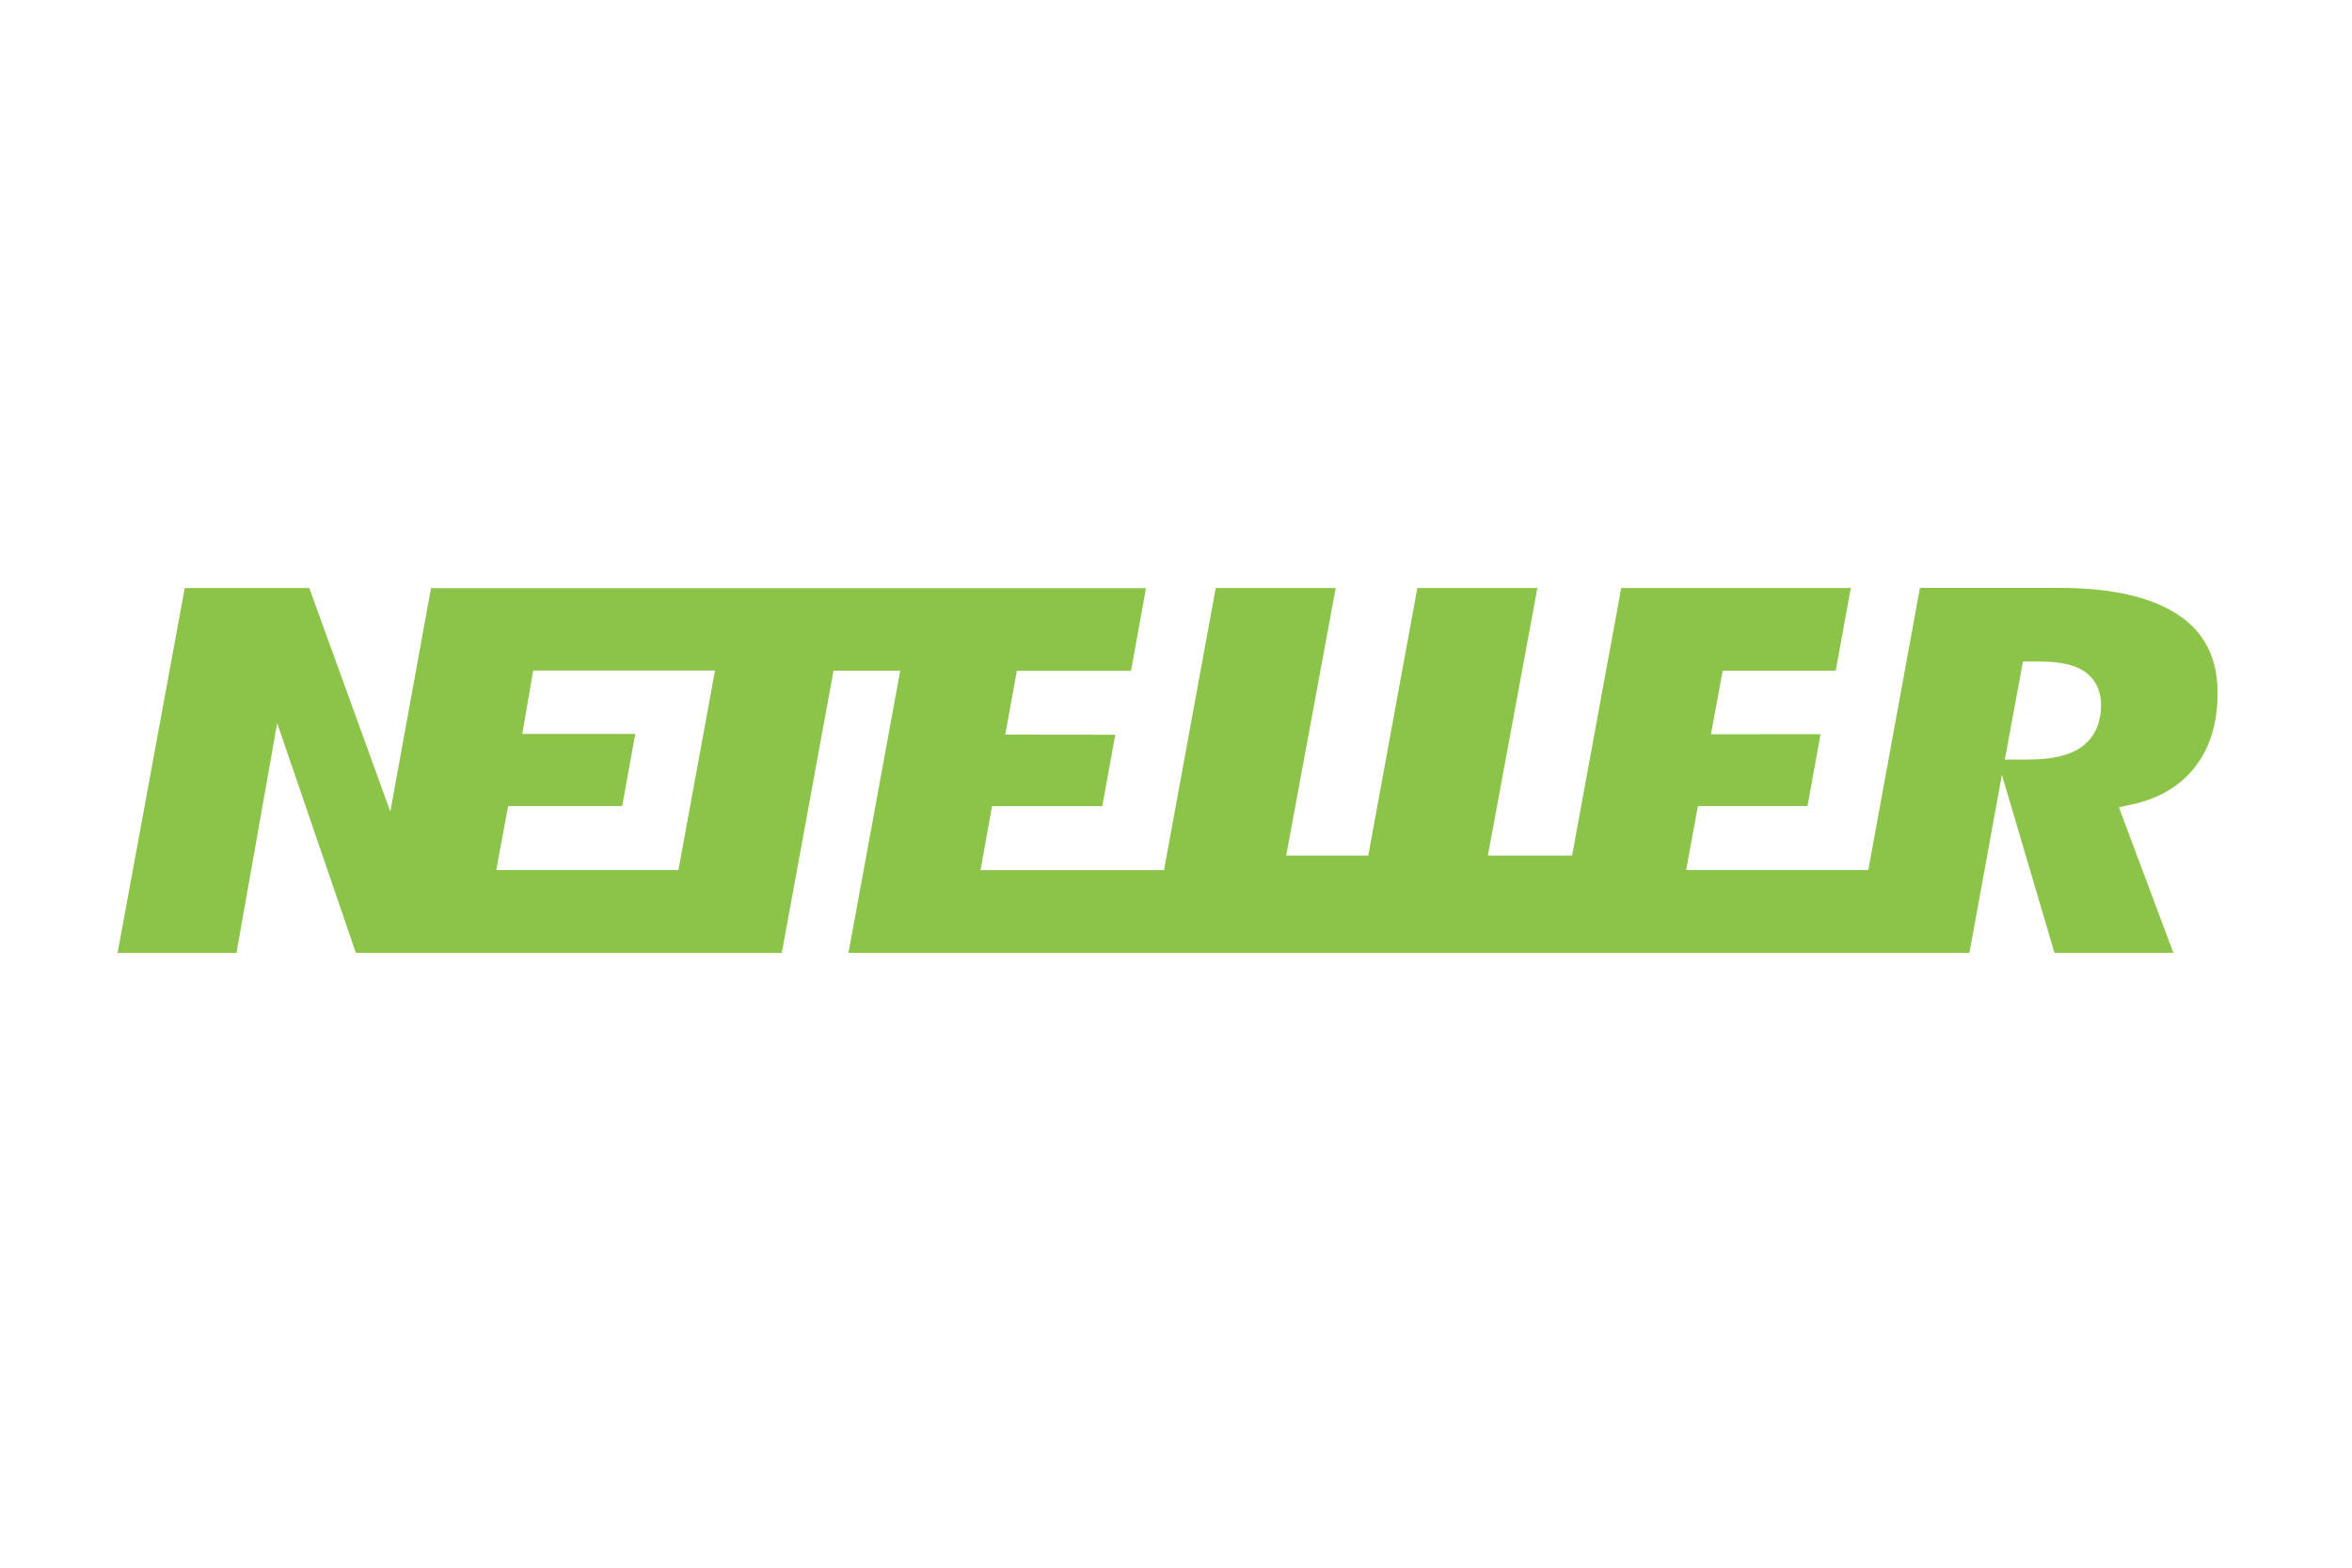 <svg width="60" height="40" viewBox="0 0 60 40" fill="none" xmlns="http://www.w3.org/2000/svg">
<path d="M55.593 15.706C54.912 15.238 53.88 15 52.524 15H48.978L47.661 22.198H43.014L43.314 20.566H46.11L46.443 18.732L43.647 18.735L43.947 17.112H46.83L47.214 15.003H41.358L40.104 21.83H37.956L39.219 15.003H36.156L34.905 21.83H32.811L34.074 15.003H31.014L29.694 22.201H25.014L25.308 20.569H28.119L28.452 18.747L25.644 18.744L25.941 17.115H28.854L29.235 15.006H10.995L9.957 20.707L7.89 15.003H4.713L3 24.312H6.033L7.071 18.451L9.078 24.312H19.944L21.264 17.112H22.965L21.645 24.312H50.241L51.069 19.769L52.41 24.312H55.443L54.054 20.599L54.372 20.529C55.071 20.382 55.617 20.056 55.998 19.567C56.379 19.075 56.571 18.448 56.571 17.691C56.574 16.813 56.256 16.161 55.593 15.706ZM17.307 22.198H12.66L12.963 20.566H15.873L16.206 18.726H13.323L13.602 17.109H18.24L17.307 22.198ZM53.094 19.063C52.788 19.277 52.347 19.38 51.741 19.38H51.144L51.606 16.879H52.044C52.545 16.879 52.914 16.961 53.166 17.127C53.361 17.256 53.598 17.513 53.598 17.995C53.595 18.59 53.325 18.901 53.094 19.063Z" fill="#8CC449"/>
</svg>

